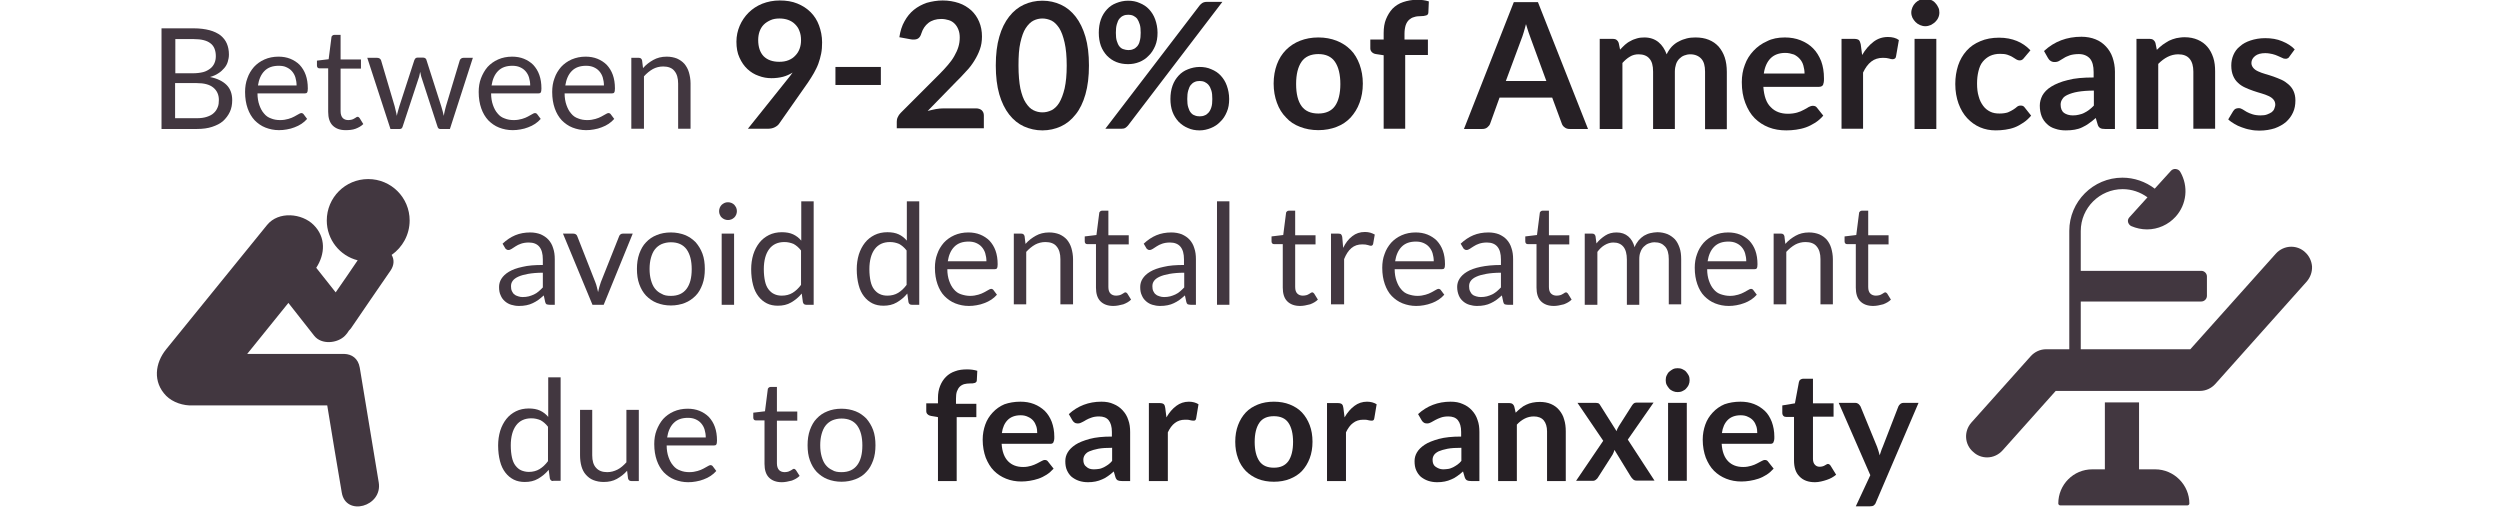 <?xml version="1.0" encoding="utf-8"?>
<!-- Generator: Adobe Illustrator 25.3.1, SVG Export Plug-In . SVG Version: 6.00 Build 0)  -->
<svg version="1.1" id="Layer_1" xmlns="http://www.w3.org/2000/svg" xmlns:xlink="http://www.w3.org/1999/xlink" x="0px" y="0px"
	 viewBox="0 0 1068 217.4" style="enable-background:new 0 0 1068 217.4;" xml:space="preserve">
<g>
	<path style="fill:#423740;" d="M69,55.1v-43h13.7c2.6,0,4.9,0.3,6.8,0.8c1.9,0.5,3.5,1.3,4.7,2.2c1.2,1,2.1,2.1,2.7,3.5
		s0.9,3,0.9,4.7c0,1.1-0.2,2.1-0.5,3.1c-0.3,1-0.8,1.9-1.5,2.7s-1.5,1.6-2.5,2.2c-1,0.7-2.2,1.2-3.6,1.6c3.1,0.6,5.5,1.8,7.1,3.4
		c1.6,1.6,2.4,3.8,2.4,6.5c0,1.8-0.3,3.5-1,5c-0.7,1.5-1.7,2.8-2.9,3.9s-2.9,1.9-4.7,2.5s-4,0.9-6.4,0.9H69z M74.8,31.3h7.7
		c1.6,0,3.1-0.2,4.3-0.5s2.2-0.9,3-1.5c0.8-0.6,1.4-1.4,1.8-2.3c0.4-0.9,0.6-1.9,0.6-3c0-2.5-0.8-4.4-2.3-5.5
		c-1.5-1.2-3.9-1.8-7.1-1.8h-7.9V31.3z M74.8,35.5v15h9.3c1.7,0,3.1-0.2,4.3-0.6c1.2-0.4,2.2-0.9,2.9-1.6c0.8-0.7,1.3-1.5,1.7-2.5
		c0.4-0.9,0.5-2,0.5-3.1c0-2.2-0.8-4-2.4-5.3c-1.6-1.3-3.9-1.9-7.1-1.9H74.8z"/>
	<path style="fill:#423740;" d="M119,24.2c1.8,0,3.5,0.3,5,0.9c1.5,0.6,2.9,1.5,4,2.6c1.1,1.2,2,2.6,2.6,4.3
		c0.6,1.7,0.9,3.6,0.9,5.8c0,0.8-0.1,1.4-0.3,1.7c-0.2,0.3-0.5,0.4-1,0.4h-20.2c0,1.9,0.3,3.6,0.8,5c0.5,1.4,1.1,2.6,2,3.6
		c0.8,1,1.8,1.7,3,2.1c1.2,0.5,2.5,0.7,3.9,0.7c1.3,0,2.5-0.2,3.5-0.5c1-0.3,1.8-0.6,2.5-1s1.3-0.7,1.8-1s0.9-0.5,1.2-0.5
		c0.4,0,0.8,0.2,1,0.5l1.5,2c-0.7,0.8-1.5,1.5-2.4,2.1s-1.9,1.1-3,1.5c-1,0.4-2.1,0.7-3.3,0.9c-1.1,0.2-2.2,0.3-3.3,0.3
		c-2.1,0-4-0.4-5.8-1.1c-1.8-0.7-3.3-1.8-4.6-3.1c-1.3-1.4-2.3-3.1-3-5.1c-0.7-2-1.1-4.3-1.1-7c0-2.1,0.3-4.1,1-5.9
		c0.6-1.8,1.6-3.4,2.8-4.8c1.2-1.3,2.7-2.4,4.5-3.2C114.8,24.6,116.8,24.2,119,24.2z M119.1,28.1c-2.6,0-4.6,0.7-6.1,2.2
		c-1.5,1.5-2.4,3.6-2.8,6.2h16.5c0-1.2-0.2-2.4-0.5-3.4c-0.3-1-0.8-1.9-1.5-2.7s-1.5-1.3-2.4-1.7C121.5,28.3,120.4,28.1,119.1,28.1z
		"/>
	<path style="fill:#423740;" d="M147.6,55.6c-2.4,0-4.2-0.7-5.5-2s-1.9-3.3-1.9-5.8V29.2h-3.7c-0.3,0-0.6-0.1-0.8-0.3
		c-0.2-0.2-0.3-0.5-0.3-0.9v-2.1l5-0.6l1.2-9.4c0-0.3,0.2-0.5,0.4-0.7c0.2-0.2,0.5-0.3,0.8-0.3h2.7v10.5h8.7v3.9h-8.7v18.2
		c0,1.3,0.3,2.2,0.9,2.9c0.6,0.6,1.4,0.9,2.4,0.9c0.6,0,1-0.1,1.5-0.2c0.4-0.1,0.8-0.3,1.1-0.5c0.3-0.2,0.6-0.3,0.8-0.5
		c0.2-0.1,0.4-0.2,0.6-0.2c0.3,0,0.5,0.2,0.8,0.5l1.6,2.6c-0.9,0.9-2,1.5-3.3,2S149,55.6,147.6,55.6z"/>
	<path style="fill:#423740;" d="M156.9,24.7h4.2c0.4,0,0.8,0.1,1.1,0.3c0.3,0.2,0.5,0.5,0.6,0.8l5.8,19.6c0.2,0.7,0.3,1.4,0.5,2.1
		s0.3,1.3,0.4,2c0.2-0.7,0.3-1.4,0.5-2c0.2-0.7,0.4-1.4,0.6-2.1l6.4-19.7c0.1-0.3,0.3-0.5,0.5-0.8c0.2-0.2,0.6-0.3,0.9-0.3h2.3
		c0.4,0,0.7,0.1,1,0.3c0.3,0.2,0.4,0.4,0.5,0.8l6.3,19.7c0.2,0.7,0.4,1.4,0.6,2.1c0.2,0.7,0.3,1.4,0.5,2c0.1-0.7,0.2-1.4,0.4-2.1
		c0.2-0.7,0.3-1.4,0.5-2l5.9-19.6c0.1-0.3,0.3-0.6,0.6-0.8c0.3-0.2,0.6-0.3,1-0.3h4l-9.8,30.4h-4.2c-0.5,0-0.9-0.3-1.1-1l-6.7-20.6
		c-0.2-0.5-0.3-0.9-0.4-1.4c-0.1-0.5-0.2-0.9-0.3-1.4c-0.1,0.5-0.2,0.9-0.3,1.4c-0.1,0.5-0.2,0.9-0.4,1.4l-6.8,20.6
		c-0.2,0.7-0.6,1-1.2,1h-4L156.9,24.7z"/>
	<path style="fill:#423740;" d="M218.8,24.2c1.8,0,3.5,0.3,5,0.9c1.5,0.6,2.9,1.5,4,2.6c1.1,1.2,2,2.6,2.6,4.3
		c0.6,1.7,0.9,3.6,0.9,5.8c0,0.8-0.1,1.4-0.3,1.7c-0.2,0.3-0.5,0.4-1,0.4h-20.2c0,1.9,0.3,3.6,0.8,5c0.5,1.4,1.1,2.6,2,3.6
		c0.8,1,1.8,1.7,3,2.1c1.2,0.5,2.5,0.7,3.9,0.7c1.3,0,2.5-0.2,3.5-0.5c1-0.3,1.8-0.6,2.5-1s1.3-0.7,1.8-1s0.9-0.5,1.2-0.5
		c0.4,0,0.8,0.2,1,0.5l1.5,2c-0.7,0.8-1.5,1.5-2.4,2.1s-1.9,1.1-3,1.5c-1,0.4-2.1,0.7-3.3,0.9c-1.1,0.2-2.2,0.3-3.3,0.3
		c-2.1,0-4-0.4-5.8-1.1c-1.8-0.7-3.3-1.8-4.6-3.1c-1.3-1.4-2.3-3.1-3-5.1c-0.7-2-1.1-4.3-1.1-7c0-2.1,0.3-4.1,1-5.9
		c0.7-1.8,1.6-3.4,2.8-4.8c1.2-1.3,2.7-2.4,4.5-3.2S216.6,24.2,218.8,24.2z M218.9,28.1c-2.6,0-4.6,0.7-6.1,2.2
		c-1.5,1.5-2.4,3.6-2.8,6.2h16.5c0-1.2-0.2-2.4-0.5-3.4c-0.3-1-0.8-1.9-1.5-2.7c-0.7-0.8-1.5-1.3-2.4-1.7
		C221.2,28.3,220.1,28.1,218.9,28.1z"/>
	<path style="fill:#423740;" d="M250.2,24.2c1.8,0,3.5,0.3,5,0.9c1.5,0.6,2.9,1.5,4,2.6c1.1,1.2,2,2.6,2.6,4.3
		c0.6,1.7,0.9,3.6,0.9,5.8c0,0.8-0.1,1.4-0.3,1.7c-0.2,0.3-0.5,0.4-1,0.4h-20.2c0,1.9,0.3,3.6,0.8,5c0.5,1.4,1.1,2.6,2,3.6
		c0.8,1,1.8,1.7,3,2.1c1.2,0.5,2.5,0.7,3.9,0.7c1.3,0,2.5-0.2,3.5-0.5c1-0.3,1.8-0.6,2.5-1s1.3-0.7,1.8-1s0.9-0.5,1.2-0.5
		c0.4,0,0.8,0.2,1,0.5l1.5,2c-0.7,0.8-1.5,1.5-2.4,2.1s-1.9,1.1-3,1.5c-1,0.4-2.1,0.7-3.3,0.9c-1.1,0.2-2.2,0.3-3.3,0.3
		c-2.1,0-4-0.4-5.8-1.1c-1.8-0.7-3.3-1.8-4.6-3.1c-1.3-1.4-2.3-3.1-3-5.1c-0.7-2-1.1-4.3-1.1-7c0-2.1,0.3-4.1,1-5.9
		c0.6-1.8,1.6-3.4,2.8-4.8c1.2-1.3,2.7-2.4,4.5-3.2C246.1,24.6,248,24.2,250.2,24.2z M250.4,28.1c-2.6,0-4.6,0.7-6.1,2.2
		c-1.5,1.5-2.4,3.6-2.8,6.2H258c0-1.2-0.2-2.4-0.5-3.4c-0.3-1-0.8-1.9-1.5-2.7s-1.5-1.3-2.4-1.7C252.7,28.3,251.6,28.1,250.4,28.1z"
		/>
	<path style="fill:#423740;" d="M269.7,55.1V24.7h3.2c0.8,0,1.2,0.4,1.4,1.1l0.4,3.3c1.3-1.5,2.8-2.6,4.4-3.5
		c1.6-0.9,3.5-1.4,5.7-1.4c1.7,0,3.1,0.3,4.4,0.8c1.3,0.6,2.3,1.3,3.2,2.3c0.8,1,1.5,2.2,1.9,3.6c0.4,1.4,0.7,3,0.7,4.7v19.4h-5.3
		V35.7c0-2.3-0.5-4.1-1.6-5.4c-1-1.3-2.7-1.9-4.8-1.9c-1.6,0-3.1,0.4-4.4,1.1c-1.4,0.8-2.6,1.8-3.8,3.1v22.4H269.7z"/>
</g>
<g>
	<path style="fill:#423740;" d="M237.2,130.2h-2.4c-0.5,0-0.9-0.1-1.3-0.2c-0.3-0.2-0.5-0.5-0.6-1l-0.6-2.8
		c-0.8,0.7-1.6,1.4-2.3,1.9c-0.8,0.6-1.6,1-2.4,1.4c-0.8,0.4-1.7,0.7-2.7,0.9c-1,0.2-2,0.3-3.2,0.3c-1.2,0-2.3-0.2-3.3-0.5
		c-1-0.3-1.9-0.8-2.7-1.5c-0.8-0.7-1.4-1.5-1.8-2.5c-0.5-1-0.7-2.2-0.7-3.6c0-1.2,0.3-2.4,1-3.5c0.7-1.1,1.7-2.1,3.2-3
		c1.5-0.9,3.4-1.6,5.8-2.1c2.4-0.6,5.3-0.8,8.7-0.8v-2.4c0-2.4-0.5-4.2-1.5-5.4c-1-1.2-2.5-1.8-4.5-1.8c-1.3,0-2.4,0.2-3.3,0.5
		c-0.9,0.3-1.7,0.7-2.3,1.1c-0.6,0.4-1.2,0.8-1.7,1.1s-0.9,0.5-1.4,0.5c-0.4,0-0.7-0.1-0.9-0.3c-0.3-0.2-0.5-0.4-0.6-0.7l-1-1.7
		c1.7-1.6,3.5-2.8,5.4-3.6c1.9-0.8,4.1-1.2,6.4-1.2c1.7,0,3.2,0.3,4.5,0.8c1.3,0.6,2.4,1.3,3.3,2.3c0.9,1,1.6,2.2,2,3.6
		c0.5,1.4,0.7,3,0.7,4.7V130.2z M223.3,126.9c0.9,0,1.8-0.1,2.6-0.3c0.8-0.2,1.5-0.5,2.2-0.8c0.7-0.3,1.4-0.8,2-1.3s1.2-1.1,1.8-1.7
		v-6.3c-2.5,0-4.6,0.2-6.3,0.5c-1.7,0.3-3.1,0.7-4.2,1.2s-1.9,1.1-2.4,1.8c-0.5,0.7-0.7,1.4-0.7,2.3c0,0.8,0.1,1.5,0.4,2.1
		c0.3,0.6,0.6,1.1,1.1,1.4c0.4,0.4,1,0.6,1.6,0.8S222.6,126.9,223.3,126.9z"/>
	<path style="fill:#423740;" d="M240.5,99.8h4.4c0.4,0,0.8,0.1,1.1,0.3c0.3,0.2,0.5,0.5,0.6,0.8l7.7,19.6c0.3,0.7,0.5,1.4,0.7,2.2
		c0.2,0.7,0.3,1.4,0.5,2.1c0.2-0.7,0.3-1.4,0.5-2.1c0.2-0.7,0.4-1.4,0.7-2.2l7.8-19.6c0.1-0.3,0.3-0.6,0.6-0.8s0.6-0.3,1-0.3h4.2
		l-12.4,30.4h-4.8L240.5,99.8z"/>
	<path style="fill:#423740;" d="M286.6,99.3c2.2,0,4.2,0.4,6,1.1s3.3,1.8,4.6,3.1c1.2,1.4,2.2,3,2.9,4.9c0.7,1.9,1,4.1,1,6.5
		c0,2.4-0.3,4.6-1,6.5s-1.6,3.6-2.9,4.9s-2.8,2.4-4.6,3.1s-3.8,1.1-6,1.1c-2.2,0-4.2-0.4-6-1.1c-1.8-0.7-3.3-1.8-4.6-3.1
		c-1.3-1.4-2.2-3-2.9-4.9c-0.7-1.9-1-4.1-1-6.5c0-2.4,0.3-4.5,1-6.5c0.7-1.9,1.6-3.6,2.9-4.9c1.3-1.4,2.8-2.4,4.6-3.1
		C282.3,99.7,284.3,99.3,286.6,99.3z M286.6,126.4c3,0,5.2-1,6.7-3s2.2-4.8,2.2-8.4c0-3.6-0.7-6.4-2.2-8.5c-1.5-2-3.7-3-6.7-3
		c-1.5,0-2.8,0.3-4,0.8c-1.1,0.5-2.1,1.3-2.8,2.2c-0.8,1-1.3,2.2-1.7,3.6c-0.4,1.4-0.6,3-0.6,4.8s0.2,3.4,0.6,4.8s0.9,2.6,1.7,3.6
		s1.7,1.7,2.8,2.2C283.7,126.2,285,126.4,286.6,126.4z"/>
	<path style="fill:#423740;" d="M314.8,90.2c0,0.5-0.1,1-0.3,1.5c-0.2,0.5-0.5,0.9-0.8,1.2c-0.4,0.4-0.8,0.6-1.2,0.8
		c-0.5,0.2-1,0.3-1.5,0.3c-0.5,0-1-0.1-1.5-0.3c-0.5-0.2-0.9-0.5-1.2-0.8c-0.4-0.3-0.6-0.8-0.8-1.2c-0.2-0.4-0.3-0.9-0.3-1.5
		c0-0.5,0.1-1,0.3-1.5c0.2-0.5,0.5-0.9,0.8-1.2c0.3-0.3,0.8-0.6,1.2-0.8c0.4-0.2,0.9-0.3,1.5-0.3c0.5,0,1,0.1,1.5,0.3
		c0.5,0.2,0.9,0.5,1.2,0.8c0.3,0.4,0.6,0.8,0.8,1.2C314.7,89.2,314.8,89.7,314.8,90.2z M313.6,99.8v30.4h-5.3V99.8H313.6z"/>
	<path style="fill:#423740;" d="M344.4,130.2c-0.8,0-1.2-0.4-1.4-1.1l-0.5-3.7c-1.3,1.6-2.8,2.8-4.5,3.8c-1.7,1-3.6,1.4-5.7,1.4
		c-1.7,0-3.3-0.3-4.7-1c-1.4-0.7-2.6-1.7-3.6-3c-1-1.3-1.8-2.9-2.3-4.9c-0.5-1.9-0.8-4.2-0.8-6.7c0-2.2,0.3-4.3,0.9-6.3
		c0.6-1.9,1.5-3.6,2.6-5c1.1-1.4,2.5-2.5,4.1-3.3c1.6-0.8,3.5-1.2,5.5-1.2c1.9,0,3.5,0.3,4.8,0.9c1.3,0.6,2.5,1.5,3.5,2.7V86h5.3
		v44.2H344.4z M334,126.3c1.7,0,3.3-0.4,4.6-1.2c1.3-0.8,2.5-1.9,3.6-3.4V107c-1-1.3-2.1-2.2-3.2-2.8c-1.2-0.5-2.5-0.8-3.9-0.8
		c-2.8,0-5,1-6.5,3c-1.5,2-2.3,4.9-2.3,8.6c0,2,0.2,3.7,0.5,5.1c0.3,1.4,0.8,2.6,1.5,3.5s1.5,1.6,2.4,2
		C331.7,126.1,332.8,126.3,334,126.3z"/>
	<path style="fill:#423740;" d="M389.5,130.2c-0.8,0-1.2-0.4-1.4-1.1l-0.5-3.7c-1.3,1.6-2.8,2.8-4.5,3.8c-1.7,1-3.6,1.4-5.7,1.4
		c-1.7,0-3.3-0.3-4.7-1c-1.4-0.7-2.6-1.7-3.6-3c-1-1.3-1.8-2.9-2.3-4.9c-0.5-1.9-0.8-4.2-0.8-6.7c0-2.2,0.3-4.3,0.9-6.3
		c0.6-1.9,1.5-3.6,2.6-5c1.1-1.4,2.5-2.5,4.1-3.3c1.6-0.8,3.5-1.2,5.5-1.2c1.9,0,3.5,0.3,4.8,0.9c1.3,0.6,2.5,1.5,3.5,2.7V86h5.3
		v44.2H389.5z M379.1,126.3c1.7,0,3.3-0.4,4.6-1.2c1.3-0.8,2.5-1.9,3.6-3.4V107c-1-1.3-2.1-2.2-3.2-2.8c-1.2-0.5-2.5-0.8-3.9-0.8
		c-2.8,0-5,1-6.5,3c-1.5,2-2.3,4.9-2.3,8.6c0,2,0.2,3.7,0.5,5.1c0.3,1.4,0.8,2.6,1.5,3.5s1.5,1.6,2.4,2
		C376.8,126.1,377.9,126.3,379.1,126.3z"/>
	<path style="fill:#423740;" d="M413.7,99.3c1.8,0,3.5,0.3,5,0.9c1.5,0.6,2.9,1.5,4,2.6c1.1,1.2,2,2.6,2.6,4.3
		c0.6,1.7,0.9,3.6,0.9,5.8c0,0.8-0.1,1.4-0.3,1.7c-0.2,0.3-0.5,0.4-1,0.4h-20.2c0,1.9,0.3,3.6,0.8,5c0.5,1.4,1.1,2.6,2,3.6
		c0.8,1,1.8,1.7,3,2.1s2.5,0.7,3.9,0.7c1.3,0,2.5-0.2,3.5-0.5c1-0.3,1.8-0.6,2.5-1c0.7-0.4,1.3-0.7,1.8-1c0.5-0.3,0.9-0.5,1.2-0.5
		c0.4,0,0.8,0.2,1,0.5l1.5,2c-0.7,0.8-1.5,1.5-2.4,2.1s-1.9,1.1-3,1.5c-1,0.4-2.1,0.7-3.3,0.9c-1.1,0.2-2.2,0.3-3.3,0.3
		c-2.1,0-4-0.4-5.8-1.1c-1.8-0.7-3.3-1.8-4.6-3.1s-2.3-3.1-3-5.1c-0.7-2-1.1-4.3-1.1-7c0-2.1,0.3-4.1,1-5.9c0.6-1.8,1.6-3.4,2.8-4.8
		c1.2-1.3,2.7-2.4,4.5-3.2C409.5,99.7,411.5,99.3,413.7,99.3z M413.8,103.2c-2.6,0-4.6,0.7-6.1,2.2c-1.5,1.5-2.4,3.6-2.8,6.2h16.5
		c0-1.2-0.2-2.4-0.5-3.4c-0.3-1-0.8-1.9-1.5-2.7c-0.7-0.8-1.5-1.3-2.4-1.7C416.1,103.4,415,103.2,413.8,103.2z"/>
	<path style="fill:#423740;" d="M433.1,130.2V99.8h3.2c0.8,0,1.2,0.4,1.4,1.1l0.4,3.3c1.3-1.5,2.8-2.6,4.4-3.5
		c1.6-0.9,3.5-1.4,5.7-1.4c1.7,0,3.1,0.3,4.4,0.8c1.3,0.6,2.3,1.3,3.2,2.3c0.8,1,1.5,2.2,1.9,3.6c0.4,1.4,0.7,3,0.7,4.7v19.3H453
		v-19.3c0-2.3-0.5-4.1-1.6-5.4c-1-1.3-2.7-1.9-4.8-1.9c-1.6,0-3.1,0.4-4.4,1.1c-1.4,0.8-2.6,1.8-3.8,3.1v22.4H433.1z"/>
	<path style="fill:#423740;" d="M475.6,130.7c-2.4,0-4.2-0.7-5.5-2s-1.9-3.3-1.9-5.8v-18.6h-3.7c-0.3,0-0.6-0.1-0.8-0.3
		c-0.2-0.2-0.3-0.5-0.3-0.9V101l5-0.6l1.2-9.4c0-0.3,0.2-0.5,0.4-0.7c0.2-0.2,0.5-0.3,0.8-0.3h2.7v10.5h8.7v3.9h-8.7v18.2
		c0,1.3,0.3,2.2,0.9,2.8c0.6,0.6,1.4,0.9,2.4,0.9c0.6,0,1-0.1,1.5-0.2c0.4-0.1,0.8-0.3,1.1-0.5c0.3-0.2,0.6-0.3,0.8-0.5
		c0.2-0.1,0.4-0.2,0.6-0.2c0.3,0,0.5,0.2,0.8,0.5l1.6,2.6c-0.9,0.9-2,1.5-3.3,2C478.4,130.4,477,130.7,475.6,130.7z"/>
	<path style="fill:#423740;" d="M511.1,130.2h-2.4c-0.5,0-0.9-0.1-1.3-0.2c-0.3-0.2-0.5-0.5-0.6-1l-0.6-2.8
		c-0.8,0.7-1.6,1.4-2.3,1.9c-0.8,0.6-1.6,1-2.4,1.4c-0.8,0.4-1.7,0.7-2.7,0.9c-1,0.2-2,0.3-3.2,0.3c-1.2,0-2.3-0.2-3.3-0.5
		c-1-0.3-1.9-0.8-2.7-1.5c-0.8-0.7-1.4-1.5-1.8-2.5c-0.5-1-0.7-2.2-0.7-3.6c0-1.2,0.3-2.4,1-3.5c0.7-1.1,1.7-2.1,3.2-3
		c1.5-0.9,3.4-1.6,5.8-2.1c2.4-0.6,5.3-0.8,8.7-0.8v-2.4c0-2.4-0.5-4.2-1.5-5.4c-1-1.2-2.5-1.8-4.5-1.8c-1.3,0-2.4,0.2-3.3,0.5
		c-0.9,0.3-1.7,0.7-2.3,1.1c-0.6,0.4-1.2,0.8-1.7,1.1s-0.9,0.5-1.4,0.5c-0.4,0-0.7-0.1-0.9-0.3c-0.3-0.2-0.5-0.4-0.6-0.7l-1-1.7
		c1.7-1.6,3.5-2.8,5.4-3.6c1.9-0.8,4.1-1.2,6.4-1.2c1.7,0,3.2,0.3,4.5,0.8c1.3,0.6,2.4,1.3,3.3,2.3c0.9,1,1.6,2.2,2,3.6
		c0.5,1.4,0.7,3,0.7,4.7V130.2z M497.3,126.9c0.9,0,1.8-0.1,2.6-0.3c0.8-0.2,1.5-0.5,2.2-0.8c0.7-0.3,1.4-0.8,2-1.3s1.2-1.1,1.8-1.7
		v-6.3c-2.5,0-4.6,0.2-6.3,0.5c-1.7,0.3-3.1,0.7-4.2,1.2s-1.9,1.1-2.4,1.8c-0.5,0.7-0.7,1.4-0.7,2.3c0,0.8,0.1,1.5,0.4,2.1
		c0.3,0.6,0.6,1.1,1.1,1.4c0.4,0.4,1,0.6,1.6,0.8S496.6,126.9,497.3,126.9z"/>
	<path style="fill:#423740;" d="M525.2,86v44.2h-5.3V86H525.2z"/>
	<path style="fill:#423740;" d="M555.4,130.7c-2.4,0-4.2-0.7-5.5-2s-1.9-3.3-1.9-5.8v-18.6h-3.7c-0.3,0-0.6-0.1-0.8-0.3
		c-0.2-0.2-0.3-0.5-0.3-0.9V101l5-0.6l1.2-9.4c0-0.3,0.2-0.5,0.4-0.7c0.2-0.2,0.5-0.3,0.8-0.3h2.7v10.5h8.7v3.9h-8.7v18.2
		c0,1.3,0.3,2.2,0.9,2.8c0.6,0.6,1.4,0.9,2.4,0.9c0.6,0,1-0.1,1.5-0.2c0.4-0.1,0.8-0.3,1.1-0.5c0.3-0.2,0.6-0.3,0.8-0.5
		c0.2-0.1,0.4-0.2,0.6-0.2c0.3,0,0.5,0.2,0.8,0.5l1.6,2.6c-0.9,0.9-2,1.5-3.3,2C558.1,130.4,556.8,130.7,555.4,130.7z"/>
	<path style="fill:#423740;" d="M568.6,130.2V99.8h3.1c0.6,0,1,0.1,1.2,0.3c0.2,0.2,0.4,0.6,0.5,1.1l0.4,4.7c1-2.1,2.3-3.8,3.9-5
		c1.5-1.2,3.3-1.8,5.4-1.8c0.8,0,1.6,0.1,2.3,0.3c0.7,0.2,1.3,0.5,1.9,0.8l-0.7,4c-0.1,0.5-0.5,0.8-0.9,0.8c-0.3,0-0.7-0.1-1.3-0.3
		c-0.6-0.2-1.4-0.3-2.4-0.3c-1.9,0-3.4,0.5-4.7,1.6c-1.3,1.1-2.3,2.7-3.1,4.7v19.3H568.6z"/>
	<path style="fill:#423740;" d="M604.8,99.3c1.8,0,3.5,0.3,5,0.9c1.5,0.6,2.9,1.5,4,2.6c1.1,1.2,2,2.6,2.6,4.3
		c0.6,1.7,0.9,3.6,0.9,5.8c0,0.8-0.1,1.4-0.3,1.7c-0.2,0.3-0.5,0.4-1,0.4h-20.2c0,1.9,0.3,3.6,0.8,5c0.5,1.4,1.1,2.6,2,3.6
		c0.8,1,1.8,1.7,3,2.1s2.5,0.7,3.9,0.7c1.3,0,2.5-0.2,3.5-0.5c1-0.3,1.8-0.6,2.5-1c0.7-0.4,1.3-0.7,1.8-1c0.5-0.3,0.9-0.5,1.2-0.5
		c0.4,0,0.8,0.2,1,0.5l1.5,2c-0.7,0.8-1.5,1.5-2.4,2.1s-1.9,1.1-3,1.5s-2.1,0.7-3.3,0.9c-1.1,0.2-2.2,0.3-3.3,0.3
		c-2.1,0-4-0.4-5.8-1.1c-1.8-0.7-3.3-1.8-4.6-3.1s-2.3-3.1-3-5.1c-0.7-2-1.1-4.3-1.1-7c0-2.1,0.3-4.1,1-5.9c0.6-1.8,1.6-3.4,2.8-4.8
		c1.2-1.3,2.7-2.4,4.5-3.2S602.6,99.3,604.8,99.3z M604.9,103.2c-2.6,0-4.6,0.7-6.1,2.2c-1.5,1.5-2.4,3.6-2.8,6.2h16.5
		c0-1.2-0.2-2.4-0.5-3.4c-0.3-1-0.8-1.9-1.5-2.7s-1.5-1.3-2.4-1.7C607.2,103.4,606.1,103.2,604.9,103.2z"/>
	<path style="fill:#423740;" d="M646.5,130.2h-2.4c-0.5,0-0.9-0.1-1.3-0.2c-0.3-0.2-0.5-0.5-0.6-1l-0.6-2.8
		c-0.8,0.7-1.6,1.4-2.3,1.9c-0.8,0.6-1.6,1-2.4,1.4c-0.8,0.4-1.7,0.7-2.7,0.9c-1,0.2-2,0.3-3.2,0.3c-1.2,0-2.3-0.2-3.3-0.5
		c-1-0.3-1.9-0.8-2.7-1.5c-0.8-0.7-1.4-1.5-1.8-2.5c-0.4-1-0.7-2.2-0.7-3.6c0-1.2,0.3-2.4,1-3.5c0.7-1.1,1.7-2.1,3.2-3
		c1.5-0.9,3.4-1.6,5.8-2.1s5.3-0.8,8.7-0.8v-2.4c0-2.4-0.5-4.2-1.5-5.4s-2.5-1.8-4.5-1.8c-1.3,0-2.4,0.2-3.3,0.5
		c-0.9,0.3-1.7,0.7-2.3,1.1c-0.7,0.4-1.2,0.8-1.7,1.1s-0.9,0.5-1.4,0.5c-0.4,0-0.7-0.1-0.9-0.3c-0.3-0.2-0.5-0.4-0.6-0.7l-1-1.7
		c1.7-1.6,3.5-2.8,5.4-3.6c1.9-0.8,4.1-1.2,6.5-1.2c1.7,0,3.2,0.3,4.5,0.8c1.3,0.6,2.4,1.3,3.3,2.3c0.9,1,1.6,2.2,2,3.6
		c0.5,1.4,0.7,3,0.7,4.7V130.2z M632.6,126.9c0.9,0,1.8-0.1,2.6-0.3c0.8-0.2,1.5-0.5,2.2-0.8c0.7-0.3,1.3-0.8,2-1.3
		c0.6-0.5,1.2-1.1,1.8-1.7v-6.3c-2.5,0-4.6,0.2-6.3,0.5c-1.7,0.3-3.1,0.7-4.2,1.2c-1.1,0.5-1.9,1.1-2.4,1.8s-0.7,1.4-0.7,2.3
		c0,0.8,0.1,1.5,0.4,2.1c0.3,0.6,0.6,1.1,1,1.4c0.4,0.4,1,0.6,1.6,0.8C631.3,126.8,631.9,126.9,632.6,126.9z"/>
	<path style="fill:#423740;" d="M663.8,130.7c-2.4,0-4.2-0.7-5.5-2s-1.9-3.3-1.9-5.8v-18.6h-3.7c-0.3,0-0.6-0.1-0.8-0.3
		c-0.2-0.2-0.3-0.5-0.3-0.9V101l5-0.6l1.2-9.4c0-0.3,0.2-0.5,0.4-0.7c0.2-0.2,0.5-0.3,0.8-0.3h2.7v10.5h8.7v3.9h-8.7v18.2
		c0,1.3,0.3,2.2,0.9,2.8c0.6,0.6,1.4,0.9,2.4,0.9c0.6,0,1-0.1,1.5-0.2c0.4-0.1,0.8-0.3,1.1-0.5c0.3-0.2,0.6-0.3,0.8-0.5
		c0.2-0.1,0.4-0.2,0.6-0.2c0.3,0,0.5,0.2,0.8,0.5l1.6,2.6c-0.9,0.9-2,1.5-3.3,2C666.5,130.4,665.2,130.7,663.8,130.7z"/>
	<path style="fill:#423740;" d="M677,130.2V99.8h3.2c0.8,0,1.2,0.4,1.4,1.1l0.4,3.1c1.1-1.4,2.4-2.5,3.8-3.4c1.4-0.9,3-1.3,4.8-1.3
		c2.1,0,3.7,0.6,5,1.7c1.3,1.1,2.2,2.7,2.7,4.6c0.4-1.1,1-2,1.7-2.9c0.7-0.8,1.5-1.5,2.3-2c0.9-0.5,1.8-0.9,2.7-1.1
		c1-0.2,2-0.4,3-0.4c1.6,0,3,0.3,4.3,0.8c1.2,0.5,2.3,1.3,3.2,2.2c0.9,1,1.5,2.2,2,3.6c0.5,1.4,0.7,3.1,0.7,4.9v19.3h-5.3v-19.3
		c0-2.4-0.5-4.2-1.6-5.4s-2.5-1.8-4.5-1.8c-0.9,0-1.7,0.2-2.5,0.5c-0.8,0.3-1.5,0.8-2.1,1.4c-0.6,0.6-1.1,1.4-1.4,2.3
		c-0.4,0.9-0.5,2-0.5,3.2v19.3h-5.3v-19.3c0-2.4-0.5-4.3-1.5-5.5c-1-1.2-2.4-1.8-4.3-1.8c-1.3,0-2.5,0.4-3.7,1.1s-2.2,1.7-3.1,2.9
		v22.6H677z"/>
	<path style="fill:#423740;" d="M738.3,99.3c1.8,0,3.5,0.3,5,0.9c1.5,0.6,2.9,1.5,4,2.6c1.1,1.2,2,2.6,2.6,4.3
		c0.6,1.7,0.9,3.6,0.9,5.8c0,0.8-0.1,1.4-0.3,1.7c-0.2,0.3-0.5,0.4-1,0.4h-20.2c0,1.9,0.3,3.6,0.8,5c0.5,1.4,1.1,2.6,2,3.6
		c0.8,1,1.8,1.7,3,2.1s2.5,0.7,3.9,0.7c1.3,0,2.5-0.2,3.5-0.5c1-0.3,1.8-0.6,2.5-1c0.7-0.4,1.3-0.7,1.8-1c0.5-0.3,0.9-0.5,1.2-0.5
		c0.4,0,0.8,0.2,1,0.5l1.5,2c-0.7,0.8-1.5,1.5-2.4,2.1s-1.9,1.1-3,1.5s-2.1,0.7-3.3,0.9c-1.1,0.2-2.2,0.3-3.3,0.3
		c-2.1,0-4-0.4-5.8-1.1c-1.8-0.7-3.3-1.8-4.6-3.1s-2.3-3.1-3-5.1c-0.7-2-1.1-4.3-1.1-7c0-2.1,0.3-4.1,1-5.9c0.6-1.8,1.6-3.4,2.8-4.8
		c1.2-1.3,2.7-2.4,4.5-3.2S736.1,99.3,738.3,99.3z M738.4,103.2c-2.6,0-4.6,0.7-6.1,2.2c-1.5,1.5-2.4,3.6-2.8,6.2h16.5
		c0-1.2-0.2-2.4-0.5-3.4c-0.3-1-0.8-1.9-1.5-2.7s-1.5-1.3-2.4-1.7C740.7,103.4,739.6,103.2,738.4,103.2z"/>
	<path style="fill:#423740;" d="M757.7,130.2V99.8h3.2c0.8,0,1.2,0.4,1.4,1.1l0.4,3.3c1.3-1.5,2.8-2.6,4.4-3.5s3.5-1.4,5.7-1.4
		c1.7,0,3.1,0.3,4.4,0.8c1.3,0.6,2.3,1.3,3.2,2.3c0.8,1,1.5,2.2,1.9,3.6c0.4,1.4,0.7,3,0.7,4.7v19.3h-5.3v-19.3
		c0-2.3-0.5-4.1-1.6-5.4c-1-1.3-2.7-1.9-4.8-1.9c-1.6,0-3.1,0.4-4.4,1.1c-1.4,0.8-2.6,1.8-3.8,3.1v22.4H757.7z"/>
	<path style="fill:#423740;" d="M800.2,130.7c-2.4,0-4.2-0.7-5.5-2s-1.9-3.3-1.9-5.8v-18.6h-3.7c-0.3,0-0.6-0.1-0.8-0.3
		c-0.2-0.2-0.3-0.5-0.3-0.9V101l5-0.6l1.2-9.4c0-0.3,0.2-0.5,0.4-0.7c0.2-0.2,0.5-0.3,0.8-0.3h2.7v10.5h8.7v3.9h-8.7v18.2
		c0,1.3,0.3,2.2,0.9,2.8c0.6,0.6,1.4,0.9,2.4,0.9c0.6,0,1-0.1,1.5-0.2c0.4-0.1,0.8-0.3,1.1-0.5c0.3-0.2,0.6-0.3,0.8-0.5
		c0.2-0.1,0.4-0.2,0.6-0.2c0.3,0,0.5,0.2,0.8,0.5l1.6,2.6c-0.9,0.9-2,1.5-3.3,2C803,130.4,801.6,130.7,800.2,130.7z"/>
</g>
<g>
	<path style="fill:#262025;" d="M329.6,33.4c-1.9,0-3.7-0.3-5.5-1c-1.8-0.6-3.4-1.6-4.8-2.9c-1.4-1.3-2.5-2.9-3.4-4.9
		c-0.9-1.9-1.3-4.2-1.3-6.8c0-2.4,0.5-4.7,1.4-6.8c0.9-2.1,2.2-4,3.8-5.6c1.6-1.6,3.6-2.9,5.8-3.8c2.3-0.9,4.8-1.4,7.5-1.4
		c2.8,0,5.3,0.4,7.5,1.3c2.2,0.9,4.1,2.1,5.7,3.7c1.6,1.6,2.8,3.5,3.6,5.7c0.8,2.2,1.3,4.6,1.3,7.2c0,1.7-0.1,3.3-0.4,4.8
		c-0.3,1.5-0.7,2.9-1.2,4.3c-0.5,1.4-1.2,2.7-1.9,4s-1.6,2.6-2.5,4l-12.4,17.7c-0.4,0.6-1.1,1.1-1.9,1.5c-0.8,0.4-1.8,0.6-2.9,0.6
		h-8.5l16.8-21c0.4-0.5,0.8-1,1.2-1.5c0.4-0.5,0.7-1,1.1-1.5c-1.3,0.8-2.6,1.4-4.1,1.8S331.2,33.4,329.6,33.4z M342.2,17.2
		c0-1.5-0.2-2.8-0.7-4c-0.4-1.2-1.1-2.1-1.9-2.9c-0.8-0.8-1.8-1.4-2.9-1.8c-1.1-0.4-2.4-0.6-3.7-0.6c-1.4,0-2.7,0.2-3.8,0.7
		c-1.1,0.5-2.1,1.1-2.9,1.9s-1.4,1.8-1.8,2.9c-0.4,1.1-0.6,2.4-0.6,3.7c0,3,0.8,5.3,2.3,6.9c1.6,1.6,3.8,2.4,6.7,2.4
		c1.5,0,2.8-0.2,4-0.7c1.2-0.5,2.1-1.1,2.9-2c0.8-0.8,1.4-1.8,1.8-2.9C342,19.7,342.2,18.5,342.2,17.2z"/>
	<path style="fill:#262025;" d="M356.9,28.6h19.4v7.7h-19.4V28.6z"/>
	<path style="fill:#262025;" d="M402.7,0.2c2.5,0,4.8,0.4,6.9,1.1c2.1,0.7,3.8,1.8,5.3,3.1c1.5,1.4,2.6,3,3.4,4.9
		c0.8,1.9,1.2,4,1.2,6.3c0,2-0.3,3.9-0.9,5.5c-0.6,1.7-1.4,3.3-2.4,4.9c-1,1.6-2.1,3.1-3.5,4.5c-1.3,1.5-2.7,2.9-4.2,4.4l-12.2,12.5
		c1.2-0.3,2.4-0.6,3.5-0.8c1.1-0.2,2.2-0.3,3.3-0.3h13.9c1,0,1.8,0.3,2.4,0.8c0.6,0.6,0.9,1.3,0.9,2.2v5.5h-37.2V52
		c0-0.6,0.1-1.3,0.4-1.9c0.3-0.7,0.7-1.3,1.3-1.9l16.5-16.5c1.4-1.4,2.6-2.7,3.7-4c1.1-1.3,2-2.5,2.7-3.8c0.7-1.2,1.3-2.5,1.7-3.8
		c0.4-1.3,0.6-2.6,0.6-4.1c0-1.3-0.2-2.4-0.6-3.4c-0.4-1-0.9-1.8-1.6-2.5c-0.7-0.7-1.5-1.2-2.5-1.5c-1-0.3-2-0.5-3.2-0.5
		c-2.2,0-4.1,0.6-5.5,1.7c-1.4,1.1-2.4,2.6-3,4.5c-0.3,1-0.7,1.6-1.2,2s-1.2,0.6-2.1,0.6c-0.4,0-0.8,0-1.2-0.1l-4.9-0.9
		c0.4-2.6,1.1-4.9,2.2-6.8c1.1-2,2.4-3.6,4-4.9c1.6-1.3,3.5-2.3,5.5-3C398.1,0.6,400.3,0.2,402.7,0.2z"/>
	<path style="fill:#262025;" d="M465.2,28c0,4.7-0.5,8.8-1.5,12.3c-1,3.5-2.4,6.4-4.2,8.6c-1.8,2.3-3.9,4-6.3,5.1
		c-2.4,1.1-5.1,1.7-7.9,1.7s-5.4-0.6-7.9-1.7c-2.4-1.1-4.5-2.8-6.3-5.1c-1.8-2.3-3.2-5.2-4.2-8.6c-1-3.5-1.5-7.6-1.5-12.3
		c0-4.8,0.5-8.9,1.5-12.3c1-3.5,2.4-6.3,4.2-8.6c1.8-2.3,3.9-4,6.3-5.1c2.4-1.1,5-1.7,7.9-1.7s5.5,0.6,7.9,1.7
		c2.4,1.1,4.5,2.8,6.3,5.1c1.8,2.3,3.2,5.2,4.2,8.6C464.7,19.1,465.2,23.2,465.2,28z M455.7,28c0-3.9-0.3-7.2-0.9-9.8
		c-0.6-2.6-1.3-4.6-2.3-6.2c-1-1.5-2.1-2.6-3.3-3.2c-1.3-0.6-2.6-0.9-3.9-0.9c-1.3,0-2.6,0.3-3.8,0.9c-1.2,0.6-2.3,1.7-3.3,3.2
		c-1,1.5-1.7,3.6-2.3,6.2c-0.6,2.6-0.8,5.8-0.8,9.8s0.3,7.2,0.8,9.8c0.6,2.6,1.3,4.6,2.3,6.1s2,2.6,3.3,3.2c1.2,0.6,2.5,0.9,3.8,0.9
		c1.4,0,2.6-0.3,3.9-0.9c1.2-0.6,2.4-1.7,3.3-3.2s1.7-3.6,2.3-6.1C455.4,35.1,455.7,31.9,455.7,28z"/>
	<path style="fill:#262025;" d="M494.5,14c0,2.1-0.3,3.9-1,5.6c-0.7,1.6-1.6,3.1-2.8,4.2c-1.1,1.2-2.5,2.1-4,2.7
		c-1.5,0.6-3.1,0.9-4.8,0.9c-1.8,0-3.5-0.3-5-0.9c-1.5-0.6-2.8-1.5-4-2.7c-1.1-1.2-2-2.6-2.6-4.2c-0.6-1.7-0.9-3.5-0.9-5.6
		c0-2.1,0.3-4,0.9-5.7c0.6-1.7,1.5-3.1,2.6-4.3c1.1-1.2,2.4-2.1,4-2.7c1.5-0.6,3.2-1,5-1c1.8,0,3.5,0.3,5,1c1.5,0.6,2.9,1.5,4,2.7
		c1.1,1.2,2,2.6,2.6,4.3C494.1,10,494.5,11.9,494.5,14z M512.5,2.3c0.3-0.4,0.7-0.7,1.1-1c0.5-0.3,1.1-0.5,1.9-0.5h6.7l-40.3,52.8
		c-0.3,0.4-0.7,0.7-1.1,1c-0.5,0.3-1,0.4-1.7,0.4h-6.9L512.5,2.3z M487.3,14c0-1.4-0.1-2.7-0.4-3.6c-0.3-1-0.7-1.8-1.1-2.4
		c-0.5-0.6-1.1-1-1.7-1.3c-0.7-0.3-1.4-0.4-2.1-0.4s-1.5,0.1-2.1,0.4c-0.7,0.3-1.2,0.7-1.7,1.3c-0.5,0.6-0.8,1.4-1.1,2.4
		c-0.3,1-0.4,2.2-0.4,3.6c0,1.4,0.1,2.6,0.4,3.5c0.3,0.9,0.6,1.7,1.1,2.3c0.5,0.6,1,1,1.7,1.2c0.6,0.2,1.4,0.4,2.1,0.4
		s1.5-0.1,2.1-0.4c0.7-0.2,1.2-0.7,1.7-1.2c0.5-0.6,0.9-1.3,1.1-2.3C487.2,16.5,487.3,15.4,487.3,14z M525.1,42.3
		c0,2.1-0.3,3.9-1,5.5c-0.7,1.7-1.6,3.1-2.8,4.2c-1.1,1.2-2.5,2.1-4,2.7c-1.5,0.6-3.1,1-4.8,1c-1.8,0-3.5-0.3-5-1
		c-1.5-0.6-2.8-1.5-4-2.7c-1.1-1.2-2-2.6-2.6-4.2c-0.6-1.6-0.9-3.5-0.9-5.5c0-2.1,0.3-4,0.9-5.7c0.6-1.7,1.5-3.1,2.6-4.3
		c1.1-1.2,2.4-2.1,4-2.7c1.5-0.6,3.2-1,5-1s3.5,0.3,5,1c1.5,0.6,2.9,1.5,4,2.7c1.1,1.2,2,2.6,2.6,4.3
		C524.7,38.3,525.1,40.2,525.1,42.3z M517.9,42.3c0-1.4-0.1-2.7-0.4-3.6c-0.3-1-0.7-1.8-1.2-2.4s-1.1-1-1.7-1.3
		c-0.7-0.3-1.4-0.4-2.1-0.4s-1.5,0.1-2.1,0.4c-0.7,0.3-1.2,0.7-1.7,1.3c-0.5,0.6-0.8,1.4-1.1,2.4c-0.3,1-0.4,2.2-0.4,3.6
		c0,1.4,0.1,2.6,0.4,3.5c0.3,1,0.6,1.7,1.1,2.3c0.5,0.6,1,1,1.7,1.2c0.6,0.3,1.4,0.4,2.1,0.4s1.5-0.1,2.1-0.4
		c0.7-0.2,1.2-0.7,1.7-1.2c0.5-0.6,0.9-1.3,1.2-2.3C517.8,44.9,517.9,43.7,517.9,42.3z"/>
	<path style="fill:#262025;" d="M563.2,16c2.9,0,5.5,0.5,7.8,1.4c2.3,0.9,4.3,2.2,6,3.9c1.7,1.7,2.9,3.8,3.8,6.2
		c0.9,2.5,1.4,5.2,1.4,8.2c0,3.1-0.5,5.8-1.4,8.2c-0.9,2.5-2.2,4.5-3.8,6.3c-1.6,1.7-3.6,3.1-6,4c-2.3,0.9-4.9,1.4-7.8,1.4
		s-5.5-0.5-7.8-1.4c-2.4-0.9-4.4-2.2-6-4c-1.7-1.7-3-3.8-3.9-6.3c-0.9-2.4-1.4-5.2-1.4-8.2c0-3,0.5-5.8,1.4-8.2
		c0.9-2.4,2.2-4.5,3.9-6.2c1.7-1.7,3.7-3,6-3.9C557.7,16.5,560.3,16,563.2,16z M563.2,48.5c3.2,0,5.6-1.1,7.1-3.2
		c1.5-2.1,2.3-5.3,2.3-9.4s-0.8-7.3-2.3-9.5c-1.5-2.2-3.9-3.3-7.1-3.3c-3.2,0-5.7,1.1-7.2,3.3s-2.3,5.3-2.3,9.5s0.8,7.3,2.3,9.4
		C557.5,47.4,559.9,48.5,563.2,48.5z"/>
	<path style="fill:#262025;" d="M591.1,55.1V23.6l-3.3-0.5c-0.7-0.1-1.3-0.4-1.7-0.8s-0.7-0.9-0.7-1.6v-3.8h5.7v-2.8
		c0-2.2,0.3-4.2,1-5.9c0.7-1.7,1.6-3.2,2.8-4.5c1.2-1.2,2.7-2.2,4.5-2.8c1.8-0.6,3.8-1,6-1c1.8,0,3.4,0.2,5,0.7l-0.2,4.7
		c0,0.7-0.4,1.2-1,1.3c-0.6,0.2-1.3,0.3-2.2,0.3c-1.1,0-2.1,0.1-2.9,0.4c-0.9,0.2-1.6,0.7-2.2,1.2c-0.6,0.6-1.1,1.4-1.4,2.3
		c-0.3,1-0.5,2.2-0.5,3.6v2.5h10v6.6h-9.7v31.5H591.1z"/>
	<path style="fill:#262025;" d="M678.4,55.1h-7.8c-0.9,0-1.6-0.2-2.2-0.7c-0.6-0.4-1-1-1.2-1.6l-4.1-11.1h-22.5l-4,11.1
		c-0.2,0.6-0.6,1.1-1.2,1.6c-0.6,0.5-1.3,0.7-2.2,0.7h-7.8l21.3-54.2h10.3L678.4,55.1z M643.3,34.6h17.3l-6.6-18
		c-0.3-0.8-0.6-1.7-1-2.8c-0.4-1.1-0.7-2.3-1.1-3.5c-0.3,1.3-0.7,2.5-1,3.6c-0.3,1.1-0.7,2.1-1,2.9L643.3,34.6z"/>
	<path style="fill:#262025;" d="M683.4,55.1V16.6h5.7c1.2,0,2,0.6,2.4,1.7l0.6,2.9c0.7-0.8,1.4-1.4,2.1-2.1c0.7-0.6,1.5-1.2,2.4-1.6
		c0.8-0.5,1.7-0.8,2.7-1.1c1-0.3,2-0.4,3.2-0.4c2.4,0,4.4,0.7,6,2s2.7,3.1,3.5,5.2c0.6-1.3,1.4-2.4,2.2-3.3c0.9-0.9,1.9-1.7,3-2.2
		c1.1-0.6,2.2-1,3.4-1.3c1.2-0.3,2.4-0.4,3.7-0.4c2.1,0,4,0.3,5.7,1c1.7,0.7,3,1.6,4.2,2.9c1.1,1.3,2,2.8,2.6,4.6
		c0.6,1.8,0.9,3.9,0.9,6.2v24.5h-9.3V30.6c0-2.5-0.5-4.3-1.6-5.5c-1.1-1.2-2.7-1.9-4.7-1.9c-1,0-1.8,0.2-2.6,0.5
		c-0.8,0.3-1.5,0.8-2.1,1.4c-0.6,0.6-1.1,1.4-1.4,2.3c-0.3,0.9-0.5,2-0.5,3.2v24.5h-9.3V30.6c0-2.6-0.5-4.4-1.6-5.6
		c-1-1.2-2.6-1.8-4.6-1.8c-1.3,0-2.6,0.3-3.7,1c-1.2,0.7-2.2,1.6-3.2,2.7v28.2H683.4z"/>
	<path style="fill:#262025;" d="M762.5,16c2.4,0,4.7,0.4,6.7,1.2c2,0.8,3.8,1.9,5.3,3.4c1.5,1.5,2.6,3.3,3.5,5.5
		c0.8,2.2,1.2,4.6,1.2,7.4c0,0.7,0,1.3-0.1,1.7c-0.1,0.5-0.2,0.8-0.3,1.1c-0.2,0.3-0.4,0.4-0.7,0.6c-0.3,0.1-0.6,0.2-1,0.2h-23.8
		c0.3,4,1.3,6.9,3.2,8.7c1.8,1.9,4.3,2.8,7.3,2.8c1.5,0,2.8-0.2,3.9-0.5c1.1-0.3,2-0.7,2.9-1.2c0.8-0.4,1.5-0.8,2.1-1.2
		c0.6-0.3,1.2-0.5,1.8-0.5c0.4,0,0.7,0.1,1,0.2c0.3,0.1,0.5,0.4,0.7,0.6l2.7,3.4c-1,1.2-2.2,2.2-3.4,3c-1.3,0.8-2.6,1.5-4,2
		c-1.4,0.5-2.8,0.8-4.2,1c-1.4,0.2-2.8,0.3-4.2,0.3c-2.7,0-5.2-0.4-7.5-1.3c-2.3-0.9-4.3-2.2-6-3.9c-1.7-1.7-3-3.9-4-6.5
		c-1-2.6-1.5-5.5-1.5-8.9c0-2.6,0.4-5.1,1.3-7.4c0.8-2.3,2.1-4.3,3.7-6c1.6-1.7,3.5-3.1,5.8-4.1C757,16.5,759.6,16,762.5,16z
		 M762.7,22.6c-2.7,0-4.8,0.8-6.3,2.3c-1.5,1.5-2.5,3.7-2.9,6.5h17.4c0-1.2-0.2-2.3-0.5-3.4c-0.3-1.1-0.8-2-1.5-2.8
		c-0.7-0.8-1.5-1.4-2.5-1.9C765.2,22.9,764,22.6,762.7,22.6z"/>
	<path style="fill:#262025;" d="M786.7,55.1V16.6h5.4c0.9,0,1.6,0.2,2,0.5c0.4,0.4,0.6,1,0.8,1.8l0.6,4.6c1.4-2.4,3-4.2,4.8-5.6
		c1.8-1.4,3.9-2.1,6.2-2.1c1.9,0,3.5,0.4,4.7,1.3l-1.2,6.9c-0.1,0.5-0.2,0.8-0.5,1s-0.6,0.3-1,0.3c-0.4,0-0.9-0.1-1.5-0.3
		c-0.7-0.2-1.5-0.3-2.6-0.3c-1.9,0-3.6,0.5-5,1.6c-1.4,1.1-2.5,2.6-3.5,4.7v24H786.7z"/>
	<path style="fill:#262025;" d="M828.5,5.4c0,0.8-0.2,1.6-0.5,2.2c-0.3,0.7-0.8,1.3-1.3,1.8c-0.5,0.5-1.2,0.9-1.9,1.3
		c-0.7,0.3-1.5,0.5-2.3,0.5c-0.8,0-1.6-0.2-2.3-0.5c-0.7-0.3-1.3-0.7-1.9-1.3c-0.5-0.5-0.9-1.1-1.3-1.8c-0.3-0.7-0.5-1.4-0.5-2.2
		c0-0.8,0.2-1.6,0.5-2.3c0.3-0.7,0.7-1.3,1.3-1.9c0.5-0.5,1.1-0.9,1.9-1.3c0.7-0.3,1.5-0.5,2.3-0.5c0.8,0,1.6,0.2,2.3,0.5
		c0.7,0.3,1.4,0.7,1.9,1.3c0.5,0.5,1,1.2,1.3,1.9C828.4,3.8,828.5,4.6,828.5,5.4z M827.2,16.6v38.5h-9.3V16.6H827.2z"/>
	<path style="fill:#262025;" d="M864.7,24.7c-0.3,0.4-0.5,0.6-0.8,0.8c-0.3,0.2-0.6,0.3-1.1,0.3c-0.5,0-0.9-0.1-1.4-0.4
		c-0.5-0.3-1-0.6-1.6-1c-0.6-0.4-1.4-0.7-2.2-1c-0.9-0.3-1.9-0.4-3.2-0.4c-1.6,0-3,0.3-4.3,0.9c-1.2,0.6-2.2,1.4-3.1,2.5
		s-1.4,2.4-1.8,4c-0.4,1.6-0.6,3.3-0.6,5.3c0,2.1,0.2,3.9,0.7,5.5c0.4,1.6,1.1,2.9,1.9,4c0.8,1.1,1.8,1.9,3,2.5
		c1.2,0.6,2.5,0.8,4,0.8c1.5,0,2.7-0.2,3.6-0.5c0.9-0.4,1.7-0.8,2.3-1.2c0.6-0.4,1.2-0.8,1.6-1.2c0.5-0.4,1-0.5,1.6-0.5
		c0.8,0,1.3,0.3,1.7,0.9l2.7,3.4c-1,1.2-2.1,2.2-3.3,3c-1.2,0.8-2.4,1.5-3.7,2c-1.3,0.5-2.6,0.8-4,1c-1.4,0.2-2.7,0.3-4.1,0.3
		c-2.4,0-4.6-0.4-6.7-1.3c-2.1-0.9-3.9-2.2-5.5-3.9c-1.6-1.7-2.8-3.8-3.7-6.2c-0.9-2.5-1.4-5.3-1.4-8.4c0-2.8,0.4-5.4,1.2-7.9
		c0.8-2.4,2-4.5,3.6-6.3c1.6-1.8,3.5-3.1,5.9-4.1c2.3-1,5-1.5,8-1.5c2.9,0,5.4,0.5,7.6,1.4c2.2,0.9,4.1,2.2,5.8,4L864.7,24.7z"/>
	<path style="fill:#262025;" d="M903.5,55.1h-4.2c-0.9,0-1.6-0.1-2.1-0.4c-0.5-0.3-0.9-0.8-1.1-1.6l-0.8-2.7c-1,0.9-1.9,1.6-2.9,2.3
		c-0.9,0.7-1.9,1.2-2.9,1.7c-1,0.5-2.1,0.8-3.2,1c-1.1,0.2-2.4,0.3-3.8,0.3c-1.6,0-3.1-0.2-4.5-0.7c-1.4-0.4-2.6-1.1-3.5-2
		c-1-0.9-1.8-2-2.3-3.3c-0.5-1.3-0.8-2.8-0.8-4.6c0-1.5,0.4-2.9,1.1-4.3c0.8-1.4,2-2.7,3.8-3.8c1.8-1.1,4.1-2.1,7.1-2.8
		c2.9-0.8,6.6-1.1,11-1.1v-2.3c0-2.6-0.5-4.5-1.6-5.8c-1.1-1.2-2.7-1.9-4.7-1.9c-1.5,0-2.8,0.2-3.8,0.5c-1,0.4-1.9,0.7-2.6,1.2
		c-0.7,0.4-1.4,0.8-2,1.2s-1.3,0.5-2.1,0.5c-0.6,0-1.2-0.2-1.6-0.5c-0.5-0.3-0.8-0.7-1.1-1.2l-1.7-3c4.4-4.1,9.8-6.1,16-6.1
		c2.2,0,4.3,0.4,6,1.1c1.8,0.7,3.3,1.8,4.5,3.1s2.2,2.9,2.8,4.7c0.6,1.8,1,3.8,1,6V55.1z M885.5,49.3c1,0,1.8-0.1,2.6-0.3
		c0.8-0.2,1.6-0.4,2.3-0.8c0.7-0.3,1.4-0.8,2.1-1.3c0.7-0.5,1.3-1.1,2-1.8v-6.4c-2.7,0-5,0.2-6.8,0.5c-1.8,0.3-3.3,0.8-4.4,1.3
		c-1.1,0.5-1.9,1.1-2.3,1.9c-0.5,0.7-0.7,1.5-0.7,2.3c0,1.6,0.5,2.8,1.4,3.5C882.7,48.9,884,49.3,885.5,49.3z"/>
	<path style="fill:#262025;" d="M912.7,55.1V16.6h5.7c1.2,0,2,0.6,2.4,1.7l0.6,3c0.8-0.8,1.6-1.5,2.5-2.2c0.9-0.6,1.8-1.2,2.7-1.7
		c1-0.5,2-0.8,3.1-1.1c1.1-0.2,2.3-0.4,3.6-0.4c2.1,0,4,0.4,5.6,1.1c1.6,0.7,3,1.7,4.1,3c1.1,1.3,1.9,2.8,2.5,4.6
		c0.6,1.8,0.8,3.8,0.8,5.9v24.5h-9.3V30.6c0-2.3-0.5-4.2-1.6-5.5c-1.1-1.3-2.7-1.9-4.9-1.9c-1.6,0-3.1,0.4-4.5,1.1
		c-1.4,0.7-2.7,1.7-4,3v27.8H912.7z"/>
	<path style="fill:#262025;" d="M978.1,24.1c-0.2,0.4-0.5,0.7-0.8,0.8c-0.3,0.2-0.6,0.2-1,0.2c-0.5,0-0.9-0.1-1.4-0.4
		c-0.5-0.2-1.1-0.5-1.8-0.8c-0.7-0.3-1.4-0.6-2.3-0.8c-0.9-0.2-1.9-0.4-3.1-0.4c-1.8,0-3.3,0.4-4.3,1.2c-1,0.8-1.6,1.8-1.6,3
		c0,0.8,0.3,1.5,0.8,2.1c0.5,0.6,1.2,1.1,2.1,1.5c0.9,0.4,1.9,0.8,3,1.1c1.1,0.3,2.3,0.7,3.5,1.1c1.2,0.4,2.3,0.9,3.5,1.4
		c1.1,0.5,2.1,1.2,3,2c0.9,0.8,1.6,1.7,2.1,2.8c0.5,1.1,0.8,2.4,0.8,4c0,1.9-0.3,3.6-1,5.1c-0.7,1.6-1.7,2.9-3,4.1
		c-1.3,1.1-2.9,2-4.8,2.7c-1.9,0.6-4.1,1-6.6,1c-1.3,0-2.6-0.1-3.9-0.4c-1.3-0.2-2.5-0.6-3.6-1c-1.2-0.4-2.2-0.9-3.2-1.5
		c-1-0.6-1.9-1.2-2.6-1.9l2.1-3.5c0.3-0.4,0.6-0.8,1-1s0.8-0.3,1.4-0.3s1.1,0.2,1.6,0.5c0.5,0.3,1.1,0.7,1.8,1.1
		c0.7,0.4,1.5,0.7,2.4,1c0.9,0.3,2.1,0.5,3.5,0.5c1.1,0,2-0.1,2.8-0.4c0.8-0.3,1.4-0.6,2-1c0.5-0.4,0.9-0.9,1.1-1.5
		c0.2-0.6,0.4-1.1,0.4-1.7c0-0.9-0.3-1.6-0.8-2.2c-0.5-0.6-1.2-1.1-2.1-1.5c-0.9-0.4-1.9-0.8-3-1.1c-1.1-0.3-2.3-0.7-3.5-1.1
		c-1.2-0.4-2.4-0.9-3.5-1.4c-1.1-0.5-2.2-1.2-3-2c-0.9-0.8-1.6-1.8-2.1-3c-0.5-1.2-0.8-2.6-0.8-4.4c0-1.6,0.3-3.1,0.9-4.5
		c0.6-1.4,1.5-2.7,2.8-3.7c1.2-1.1,2.7-1.9,4.5-2.5c1.8-0.6,3.9-1,6.3-1c2.6,0,5.1,0.4,7.2,1.3c2.2,0.9,4,2,5.4,3.5L978.1,24.1z"/>
</g>
<g>
	<path style="fill:#262025;" d="M400.7,205.5v-27.3l-2.9-0.5c-0.6-0.1-1.1-0.3-1.5-0.7c-0.4-0.3-0.6-0.8-0.6-1.4v-3.3h5V170
		c0-1.9,0.3-3.6,0.9-5.1c0.6-1.5,1.4-2.8,2.5-3.9s2.4-1.9,3.9-2.4c1.5-0.6,3.3-0.8,5.2-0.8c1.5,0,3,0.2,4.3,0.6l-0.2,4
		c0,0.6-0.3,1-0.9,1.2s-1.2,0.2-1.9,0.2c-1,0-1.8,0.1-2.6,0.3c-0.7,0.2-1.4,0.6-1.9,1.1c-0.5,0.5-0.9,1.2-1.2,2
		c-0.3,0.8-0.4,1.9-0.4,3.1v2.2h8.7v5.7h-8.4v27.3H400.7z"/>
	<path style="fill:#262025;" d="M435.9,171.6c2.1,0,4,0.3,5.8,1c1.8,0.7,3.3,1.7,4.6,2.9c1.3,1.3,2.3,2.9,3,4.7
		c0.7,1.9,1.1,4,1.1,6.4c0,0.6,0,1.1-0.1,1.5c-0.1,0.4-0.2,0.7-0.3,0.9c-0.1,0.2-0.3,0.4-0.6,0.5c-0.2,0.1-0.5,0.1-0.9,0.1h-20.6
		c0.2,3.4,1.2,5.9,2.8,7.5s3.7,2.4,6.4,2.4c1.3,0,2.4-0.2,3.4-0.5c0.9-0.3,1.8-0.6,2.5-1c0.7-0.4,1.3-0.7,1.9-1
		c0.5-0.3,1-0.5,1.5-0.5c0.3,0,0.6,0.1,0.8,0.2c0.2,0.1,0.4,0.3,0.6,0.6l2.3,2.9c-0.9,1-1.9,1.9-3,2.6c-1.1,0.7-2.3,1.3-3.5,1.7
		c-1.2,0.4-2.4,0.7-3.7,0.9c-1.2,0.2-2.5,0.3-3.6,0.3c-2.3,0-4.5-0.4-6.5-1.2c-2-0.8-3.7-1.9-5.2-3.4s-2.6-3.4-3.5-5.6
		c-0.8-2.2-1.3-4.8-1.3-7.7c0-2.3,0.4-4.4,1.1-6.4c0.7-2,1.8-3.7,3.2-5.2c1.4-1.5,3.1-2.7,5-3.5C431.1,172,433.4,171.6,435.9,171.6z
		 M436,177.4c-2.3,0-4.2,0.7-5.5,2c-1.3,1.3-2.2,3.2-2.5,5.6h15.1c0-1-0.1-2-0.4-2.9c-0.3-0.9-0.7-1.7-1.3-2.4s-1.3-1.2-2.2-1.6
		C438.2,177.6,437.2,177.4,436,177.4z"/>
	<path style="fill:#262025;" d="M482.9,205.5h-3.6c-0.8,0-1.4-0.1-1.8-0.3s-0.8-0.7-1-1.4l-0.7-2.4c-0.8,0.8-1.7,1.4-2.5,2
		c-0.8,0.6-1.7,1.1-2.5,1.4c-0.9,0.4-1.8,0.7-2.8,0.9c-1,0.2-2.1,0.3-3.2,0.3c-1.4,0-2.7-0.2-3.9-0.6s-2.2-1-3.1-1.7
		c-0.9-0.8-1.5-1.7-2-2.8c-0.5-1.1-0.7-2.4-0.7-3.9c0-1.3,0.3-2.5,1-3.7c0.7-1.2,1.8-2.3,3.3-3.3s3.6-1.8,6.1-2.5
		c2.6-0.7,5.7-1,9.5-1v-2c0-2.2-0.5-3.9-1.4-5c-0.9-1.1-2.3-1.6-4.1-1.6c-1.3,0-2.4,0.2-3.2,0.5c-0.9,0.3-1.6,0.6-2.3,1
		c-0.6,0.4-1.2,0.7-1.8,1c-0.5,0.3-1.1,0.5-1.8,0.5c-0.5,0-1-0.1-1.4-0.4c-0.4-0.3-0.7-0.6-0.9-1l-1.5-2.6c3.8-3.5,8.5-5.3,13.9-5.3
		c2,0,3.7,0.3,5.2,1c1.5,0.6,2.8,1.5,3.9,2.7s1.9,2.5,2.4,4.1c0.6,1.6,0.8,3.3,0.8,5.2V205.5z M467.3,200.5c0.8,0,1.6-0.1,2.3-0.2
		s1.3-0.4,2-0.7c0.6-0.3,1.2-0.7,1.8-1.1c0.6-0.4,1.2-1,1.7-1.6v-5.6c-2.3,0-4.3,0.1-5.9,0.4c-1.6,0.3-2.8,0.7-3.8,1.1s-1.6,1-2,1.6
		c-0.4,0.6-0.6,1.3-0.6,2c0,1.4,0.4,2.4,1.3,3C464.9,200.2,466,200.5,467.3,200.5z"/>
	<path style="fill:#262025;" d="M490.8,205.5v-33.3h4.7c0.8,0,1.4,0.2,1.7,0.5c0.3,0.3,0.5,0.8,0.6,1.6l0.5,4
		c1.2-2.1,2.6-3.7,4.2-4.9c1.6-1.2,3.4-1.8,5.4-1.8c1.6,0,3,0.4,4.1,1.1l-1,6c-0.1,0.4-0.2,0.7-0.4,0.8c-0.2,0.2-0.5,0.2-0.9,0.2
		c-0.3,0-0.8-0.1-1.3-0.2c-0.6-0.2-1.3-0.2-2.2-0.2c-1.7,0-3.1,0.5-4.3,1.4c-1.2,0.9-2.2,2.3-3,4v20.8H490.8z"/>
	<path style="fill:#262025;" d="M544.2,171.6c2.5,0,4.8,0.4,6.8,1.2c2,0.8,3.8,1.9,5.2,3.4c1.4,1.5,2.5,3.3,3.3,5.4
		c0.8,2.1,1.2,4.5,1.2,7.1c0,2.6-0.4,5-1.2,7.1c-0.8,2.1-1.9,3.9-3.3,5.4c-1.4,1.5-3.2,2.6-5.2,3.4c-2,0.8-4.3,1.2-6.8,1.2
		s-4.8-0.4-6.8-1.2c-2-0.8-3.8-2-5.2-3.4c-1.4-1.5-2.6-3.3-3.3-5.4c-0.8-2.1-1.2-4.5-1.2-7.1c0-2.6,0.4-5,1.2-7.1
		c0.8-2.1,1.9-3.9,3.3-5.4c1.4-1.5,3.2-2.6,5.2-3.4C539.4,172,541.7,171.6,544.2,171.6z M544.2,199.8c2.8,0,4.8-0.9,6.2-2.8
		c1.3-1.9,2-4.6,2-8.2s-0.7-6.3-2-8.2c-1.3-1.9-3.4-2.8-6.2-2.8c-2.8,0-4.9,0.9-6.2,2.8c-1.3,1.9-2,4.6-2,8.2s0.7,6.3,2,8.2
		C539.3,198.9,541.4,199.8,544.2,199.8z"/>
	<path style="fill:#262025;" d="M566.9,205.5v-33.3h4.7c0.8,0,1.4,0.2,1.7,0.5c0.3,0.3,0.5,0.8,0.6,1.6l0.5,4
		c1.2-2.1,2.6-3.7,4.2-4.9c1.6-1.2,3.4-1.8,5.4-1.8c1.6,0,3,0.4,4.1,1.1l-1,6c-0.1,0.4-0.2,0.7-0.4,0.8c-0.2,0.2-0.5,0.2-0.9,0.2
		c-0.3,0-0.8-0.1-1.3-0.2c-0.6-0.2-1.3-0.2-2.2-0.2c-1.7,0-3.1,0.5-4.3,1.4c-1.2,0.9-2.2,2.3-3,4v20.8H566.9z"/>
	<path style="fill:#262025;" d="M632.1,205.5h-3.6c-0.8,0-1.4-0.1-1.8-0.3c-0.4-0.2-0.8-0.7-1-1.4l-0.7-2.4c-0.8,0.8-1.7,1.4-2.5,2
		c-0.8,0.6-1.7,1.1-2.5,1.4c-0.9,0.4-1.8,0.7-2.8,0.9c-1,0.2-2.1,0.3-3.2,0.3c-1.4,0-2.7-0.2-3.9-0.6c-1.2-0.4-2.2-1-3.1-1.7
		c-0.9-0.8-1.5-1.7-2-2.8c-0.5-1.1-0.7-2.4-0.7-3.9c0-1.3,0.3-2.5,1-3.7c0.7-1.2,1.8-2.3,3.3-3.3c1.5-1,3.6-1.8,6.1-2.5
		c2.6-0.7,5.7-1,9.5-1v-2c0-2.2-0.5-3.9-1.4-5c-0.9-1.1-2.3-1.6-4.1-1.6c-1.3,0-2.4,0.2-3.2,0.5s-1.6,0.6-2.3,1s-1.2,0.7-1.8,1
		c-0.5,0.3-1.1,0.5-1.8,0.5c-0.5,0-1-0.1-1.4-0.4s-0.7-0.6-0.9-1l-1.5-2.6c3.8-3.5,8.5-5.3,13.9-5.3c2,0,3.7,0.3,5.2,1
		c1.5,0.6,2.8,1.5,3.9,2.7s1.9,2.5,2.4,4.1c0.6,1.6,0.8,3.3,0.8,5.2V205.5z M616.5,200.5c0.8,0,1.6-0.1,2.3-0.2
		c0.7-0.1,1.3-0.4,2-0.7c0.6-0.3,1.2-0.7,1.8-1.1c0.6-0.4,1.2-1,1.7-1.6v-5.6c-2.3,0-4.3,0.1-5.9,0.4c-1.6,0.3-2.8,0.7-3.8,1.1
		c-1,0.5-1.6,1-2,1.6c-0.4,0.6-0.6,1.3-0.6,2c0,1.4,0.4,2.4,1.3,3S615.2,200.5,616.5,200.5z"/>
	<path style="fill:#262025;" d="M640,205.5v-33.3h4.9c1,0,1.7,0.5,2,1.5l0.6,2.6c0.7-0.7,1.4-1.3,2.1-1.9c0.7-0.6,1.5-1.1,2.4-1.5
		c0.8-0.4,1.7-0.7,2.7-0.9c1-0.2,2-0.3,3.1-0.3c1.8,0,3.4,0.3,4.8,0.9c1.4,0.6,2.6,1.5,3.5,2.6s1.7,2.4,2.1,4
		c0.5,1.5,0.7,3.3,0.7,5.1v21.2h-8v-21.2c0-2-0.5-3.6-1.4-4.7s-2.4-1.7-4.2-1.7c-1.4,0-2.7,0.3-3.9,0.9c-1.2,0.6-2.4,1.5-3.4,2.6
		v24.1H640z"/>
	<path style="fill:#262025;" d="M684.9,188.3l-11-16.2h7.7c0.6,0,1,0.1,1.3,0.2c0.3,0.2,0.5,0.4,0.7,0.8l7,11.1
		c0.1-0.4,0.2-0.7,0.4-1.1c0.2-0.4,0.4-0.7,0.6-1.1l5.6-8.8c0.3-0.4,0.5-0.7,0.8-0.9c0.3-0.2,0.6-0.3,1-0.3h7.4l-11,15.8l11.4,17.5
		h-7.7c-0.6,0-1.1-0.2-1.4-0.5s-0.7-0.7-0.9-1l-7.1-11.6c-0.2,0.8-0.5,1.4-0.8,2l-6.2,9.7c-0.2,0.4-0.5,0.7-0.9,1
		c-0.3,0.3-0.8,0.5-1.3,0.5h-7.2L684.9,188.3z"/>
	<path style="fill:#262025;" d="M721.8,162.4c0,0.7-0.1,1.3-0.4,2s-0.7,1.1-1.1,1.6s-1,0.8-1.6,1.1c-0.6,0.3-1.3,0.4-2,0.4
		c-0.7,0-1.3-0.1-2-0.4c-0.6-0.3-1.2-0.6-1.6-1.1s-0.8-1-1.1-1.6c-0.3-0.6-0.4-1.3-0.4-2c0-0.7,0.1-1.4,0.4-2
		c0.3-0.6,0.6-1.2,1.1-1.6s1-0.8,1.6-1.1c0.6-0.3,1.3-0.4,2-0.4c0.7,0,1.4,0.1,2,0.4c0.6,0.3,1.2,0.6,1.6,1.1s0.8,1,1.1,1.6
		C721.7,161,721.8,161.7,721.8,162.4z M720.6,172.1v33.3h-8v-33.3H720.6z"/>
	<path style="fill:#262025;" d="M743.5,171.6c2.1,0,4,0.3,5.8,1s3.3,1.7,4.6,2.9s2.3,2.9,3,4.7c0.7,1.9,1.1,4,1.1,6.4
		c0,0.6,0,1.1-0.1,1.5c-0.1,0.4-0.2,0.7-0.3,0.9s-0.3,0.4-0.6,0.5c-0.2,0.1-0.5,0.1-0.9,0.1h-20.6c0.2,3.4,1.2,5.9,2.8,7.5
		s3.7,2.4,6.4,2.4c1.3,0,2.4-0.2,3.4-0.5s1.8-0.6,2.5-1s1.3-0.7,1.9-1c0.5-0.3,1-0.5,1.5-0.5c0.3,0,0.6,0.1,0.8,0.2s0.4,0.3,0.6,0.6
		l2.3,2.9c-0.9,1-1.9,1.9-3,2.6c-1.1,0.7-2.3,1.3-3.5,1.7c-1.2,0.4-2.4,0.7-3.7,0.9c-1.2,0.2-2.5,0.3-3.6,0.3
		c-2.3,0-4.5-0.4-6.5-1.2c-2-0.8-3.7-1.9-5.2-3.4c-1.5-1.5-2.6-3.4-3.5-5.6c-0.8-2.2-1.3-4.8-1.3-7.7c0-2.3,0.4-4.4,1.1-6.4
		c0.7-2,1.8-3.7,3.2-5.2c1.4-1.5,3.1-2.7,5-3.5C738.7,172,741,171.6,743.5,171.6z M743.6,177.4c-2.3,0-4.2,0.7-5.5,2
		c-1.3,1.3-2.2,3.2-2.5,5.6h15.1c0-1-0.1-2-0.4-2.9c-0.3-0.9-0.7-1.7-1.3-2.4s-1.3-1.2-2.2-1.6C745.9,177.6,744.8,177.4,743.6,177.4
		z"/>
	<path style="fill:#262025;" d="M775.4,206c-2.9,0-5.1-0.8-6.7-2.5c-1.6-1.6-2.3-3.9-2.3-6.8v-18.6H763c-0.4,0-0.8-0.1-1.1-0.4
		c-0.3-0.3-0.5-0.7-0.5-1.3v-3.2l5.4-0.9l1.7-9.1c0.1-0.4,0.3-0.8,0.6-1s0.7-0.4,1.2-0.4h4.2v10.5h8.8v5.7h-8.8v18.1
		c0,1,0.3,1.9,0.8,2.4c0.5,0.6,1.2,0.9,2.1,0.9c0.5,0,0.9-0.1,1.3-0.2c0.3-0.1,0.6-0.2,0.9-0.4s0.5-0.3,0.7-0.4
		c0.2-0.1,0.4-0.2,0.6-0.2c0.2,0,0.4,0.1,0.6,0.2c0.2,0.1,0.3,0.3,0.5,0.5l2.4,3.9c-1.2,1-2.5,1.7-4,2.2S777,206,775.4,206z"/>
	<path style="fill:#262025;" d="M801.4,214.6c-0.2,0.6-0.5,1-0.9,1.3c-0.4,0.3-1,0.4-1.7,0.4h-6L799,203l-13.5-30.9h7
		c0.7,0,1.1,0.2,1.5,0.5c0.3,0.3,0.6,0.7,0.8,1l7.1,17.3c0.2,0.6,0.4,1.1,0.6,1.8c0.2,0.6,0.3,1.2,0.5,1.8c0.2-0.6,0.4-1.2,0.6-1.8
		s0.4-1.2,0.7-1.8l6.7-17.3c0.2-0.4,0.5-0.8,0.9-1.1c0.4-0.3,0.8-0.4,1.3-0.4h6.4L801.4,214.6z"/>
</g>
<path style="fill:#423740;" d="M175,94.2c0-9.8-7.9-17.7-17.7-17.7c-9.8,0-17.7,7.9-17.7,17.7c0,8.2,5.6,15.1,13.2,17
	c-3.1,4.6-6.2,9.1-9.4,13.7c-2.8-3.5-5.5-7-8.3-10.5c3.8-5.8,4.2-13-1.1-18.3c-5-5-15-6-19.9,0c-14.4,17.7-28.7,35.4-43.1,53.1
	c-4.8,5.9-5.8,14,0,19.9c2.8,2.8,7.3,4.3,11.5,4.1h57.3c2,12.4,4.1,24.8,6.2,37.2c1.7,10.4,17.5,6,15.8-4.3
	c-2.7-16.3-5.4-32.7-8.1-49c-0.7-4.1-3.5-5.8-6.6-5.9H147c-0.1,0-0.2,0-0.3,0h-41.1c5.9-7.3,11.7-14.5,17.6-21.8
	c3.7,4.7,7.3,9.3,11,14c3.1,4,10,3.3,13.2,0c0.7-0.7,1.2-1.4,1.6-2.1c0.3-0.3,0.6-0.7,0.9-1c5.7-8.3,11.3-16.6,17-24.8
	c1.6-2.4,1.5-4.8,0.4-6.6C171.9,105.7,175,100.3,175,94.2L175,94.2z"/>
<g>
	<path style="fill:#423740;" d="M236.3,205.5c-0.8,0-1.2-0.4-1.4-1.1l-0.5-3.7c-1.3,1.6-2.8,2.8-4.5,3.8c-1.7,1-3.6,1.4-5.7,1.4
		c-1.7,0-3.3-0.3-4.7-1c-1.4-0.7-2.6-1.7-3.6-3s-1.8-2.9-2.3-4.9c-0.5-1.9-0.8-4.2-0.8-6.7c0-2.2,0.3-4.3,0.9-6.3
		c0.6-1.9,1.5-3.6,2.6-5s2.5-2.5,4.1-3.3c1.6-0.8,3.5-1.2,5.5-1.2c1.9,0,3.5,0.3,4.8,0.9c1.3,0.6,2.5,1.5,3.5,2.7v-16.9h5.3v44.2
		H236.3z M225.9,201.6c1.7,0,3.3-0.4,4.6-1.2c1.3-0.8,2.5-1.9,3.6-3.4v-14.7c-1-1.3-2.1-2.2-3.2-2.8c-1.2-0.5-2.5-0.8-3.9-0.8
		c-2.8,0-5,1-6.5,3c-1.5,2-2.3,4.9-2.3,8.6c0,2,0.2,3.7,0.5,5.1c0.3,1.4,0.8,2.6,1.5,3.5s1.5,1.6,2.4,2S224.7,201.6,225.9,201.6z"/>
	<path style="fill:#423740;" d="M253,175.1v19.4c0,2.3,0.5,4.1,1.6,5.3c1.1,1.3,2.7,1.9,4.8,1.9c1.6,0,3-0.4,4.4-1.1
		c1.4-0.7,2.6-1.8,3.8-3.1v-22.4h5.3v30.4h-3.2c-0.8,0-1.2-0.4-1.4-1.1l-0.4-3.3c-1.3,1.5-2.8,2.6-4.4,3.5c-1.6,0.9-3.5,1.3-5.6,1.3
		c-1.7,0-3.1-0.3-4.4-0.8c-1.3-0.5-2.3-1.3-3.2-2.3c-0.9-1-1.5-2.2-1.9-3.6c-0.4-1.4-0.6-3-0.6-4.7v-19.4H253z"/>
	<path style="fill:#423740;" d="M293.8,174.6c1.8,0,3.5,0.3,5,0.9c1.5,0.6,2.9,1.5,4,2.6c1.1,1.2,2,2.6,2.6,4.3
		c0.6,1.7,0.9,3.6,0.9,5.8c0,0.8-0.1,1.4-0.3,1.7c-0.2,0.3-0.5,0.4-1,0.4h-20.2c0,1.9,0.3,3.6,0.8,5s1.1,2.6,2,3.6
		c0.8,1,1.8,1.7,3,2.1c1.2,0.5,2.5,0.7,3.9,0.7c1.3,0,2.5-0.2,3.5-0.5c1-0.3,1.8-0.6,2.5-1c0.7-0.4,1.3-0.7,1.8-1
		c0.5-0.3,0.9-0.5,1.2-0.5c0.4,0,0.8,0.2,1,0.5l1.5,2c-0.7,0.8-1.5,1.5-2.4,2.1s-1.9,1.1-3,1.5c-1,0.4-2.1,0.7-3.3,0.9
		c-1.1,0.2-2.2,0.3-3.3,0.3c-2.1,0-4-0.4-5.8-1.1c-1.8-0.7-3.3-1.8-4.6-3.1c-1.3-1.4-2.3-3.1-3-5.1c-0.7-2-1.1-4.3-1.1-7
		c0-2.1,0.3-4.1,1-5.9s1.6-3.4,2.8-4.8c1.2-1.3,2.7-2.4,4.5-3.2C289.6,175,291.6,174.6,293.8,174.6z M293.9,178.5
		c-2.6,0-4.6,0.7-6.1,2.2c-1.5,1.5-2.4,3.6-2.8,6.2h16.5c0-1.2-0.2-2.4-0.5-3.4c-0.3-1-0.8-1.9-1.5-2.7c-0.7-0.8-1.5-1.3-2.4-1.7
		C296.2,178.7,295.1,178.5,293.9,178.5z"/>
	<path style="fill:#423740;" d="M334,206c-2.4,0-4.2-0.7-5.5-2s-1.9-3.3-1.9-5.8v-18.6h-3.7c-0.3,0-0.6-0.1-0.8-0.3
		c-0.2-0.2-0.3-0.5-0.3-0.9v-2.1l5-0.6l1.2-9.4c0-0.3,0.2-0.5,0.4-0.7c0.2-0.2,0.5-0.3,0.8-0.3h2.7v10.5h8.7v3.9h-8.7v18.2
		c0,1.3,0.3,2.2,0.9,2.9c0.6,0.6,1.4,0.9,2.4,0.9c0.6,0,1-0.1,1.5-0.2c0.4-0.2,0.8-0.3,1.1-0.5c0.3-0.2,0.6-0.3,0.8-0.5
		s0.4-0.2,0.6-0.2c0.3,0,0.5,0.2,0.8,0.5l1.6,2.5c-0.9,0.9-2,1.5-3.3,2C336.7,205.7,335.4,206,334,206z"/>
	<path style="fill:#423740;" d="M359.5,174.6c2.2,0,4.2,0.4,6,1.1c1.8,0.7,3.3,1.8,4.6,3.1c1.2,1.4,2.2,3,2.9,4.9
		c0.7,1.9,1,4.1,1,6.5c0,2.4-0.3,4.6-1,6.5s-1.6,3.6-2.9,4.9c-1.2,1.4-2.8,2.4-4.6,3.1c-1.8,0.7-3.8,1.1-6,1.1c-2.2,0-4.2-0.4-6-1.1
		c-1.8-0.7-3.3-1.8-4.6-3.1c-1.3-1.4-2.2-3-2.9-4.9c-0.7-1.9-1-4.1-1-6.5c0-2.4,0.3-4.5,1-6.5c0.7-1.9,1.6-3.6,2.9-4.9
		c1.3-1.4,2.8-2.4,4.6-3.1C355.2,175,357.2,174.6,359.5,174.6z M359.5,201.7c3,0,5.2-1,6.7-3c1.5-2,2.2-4.8,2.2-8.4
		c0-3.6-0.7-6.4-2.2-8.5c-1.5-2-3.7-3-6.7-3c-1.5,0-2.8,0.3-4,0.8c-1.1,0.5-2.1,1.3-2.8,2.2c-0.8,1-1.3,2.2-1.7,3.6
		c-0.4,1.4-0.6,3-0.6,4.8c0,1.8,0.2,3.4,0.6,4.8c0.4,1.4,0.9,2.6,1.7,3.6c0.8,1,1.7,1.7,2.8,2.2
		C356.6,201.5,357.9,201.7,359.5,201.7z"/>
</g>
<g>
	<path style="fill:#423740;" d="M842.1,180.6l25.4-28.4c1.7-1.9,4.1-3,6.6-3h9.9l0-22.9V98.6c0-12.5,10.2-22.7,22.7-22.7
		c5,0,9.9,1.7,13.8,4.7l6.9-7.6c0.5-0.6,1.3-0.9,2.1-0.8c0.8,0.1,1.5,0.5,1.9,1.2c3.6,6.2,2.8,13.9-2,19.2
		c-3.1,3.4-7.5,5.4-12.2,5.4c-2.3,0-4.6-0.5-6.7-1.4c-0.7-0.3-1.2-1-1.4-1.7c-0.2-0.8,0.1-1.6,0.6-2.1l7.7-8.5
		c-3-2.2-6.7-3.5-10.6-3.5c-9.8,0-17.9,8-17.9,17.9v17h51.5c1.3,0,2.4,1.1,2.4,2.4v8.3c0,1.3-1.1,2.4-2.4,2.4h-51.5v20.4h46.8
		l36.5-40.8c1.7-1.9,4.1-3,6.6-3c2.2,0,4.3,0.8,5.9,2.3c1.8,1.6,2.8,3.8,3,6.1c0.1,2.4-0.7,4.6-2.2,6.4l-39.1,43.8
		c-1.7,1.9-4.1,3-6.6,3h-61.6l-22.7,25.4c-1.7,1.9-4.1,3-6.6,3c-2.2,0-4.3-0.8-5.9-2.3C839.2,189.9,838.9,184.3,842.1,180.6
		L842.1,180.6z"/>
	<path style="fill:#423740;" d="M893.8,200.5h5.4v-28.6h14.6v28.6h6.9c8,0,14.6,6.6,14.6,14.6c0,0.4-0.4,0.8-0.8,0.8h-54.4
		c-0.4,0-0.8-0.4-0.8-0.8C879.3,207,885.8,200.5,893.8,200.5L893.8,200.5z"/>
</g>
</svg>
